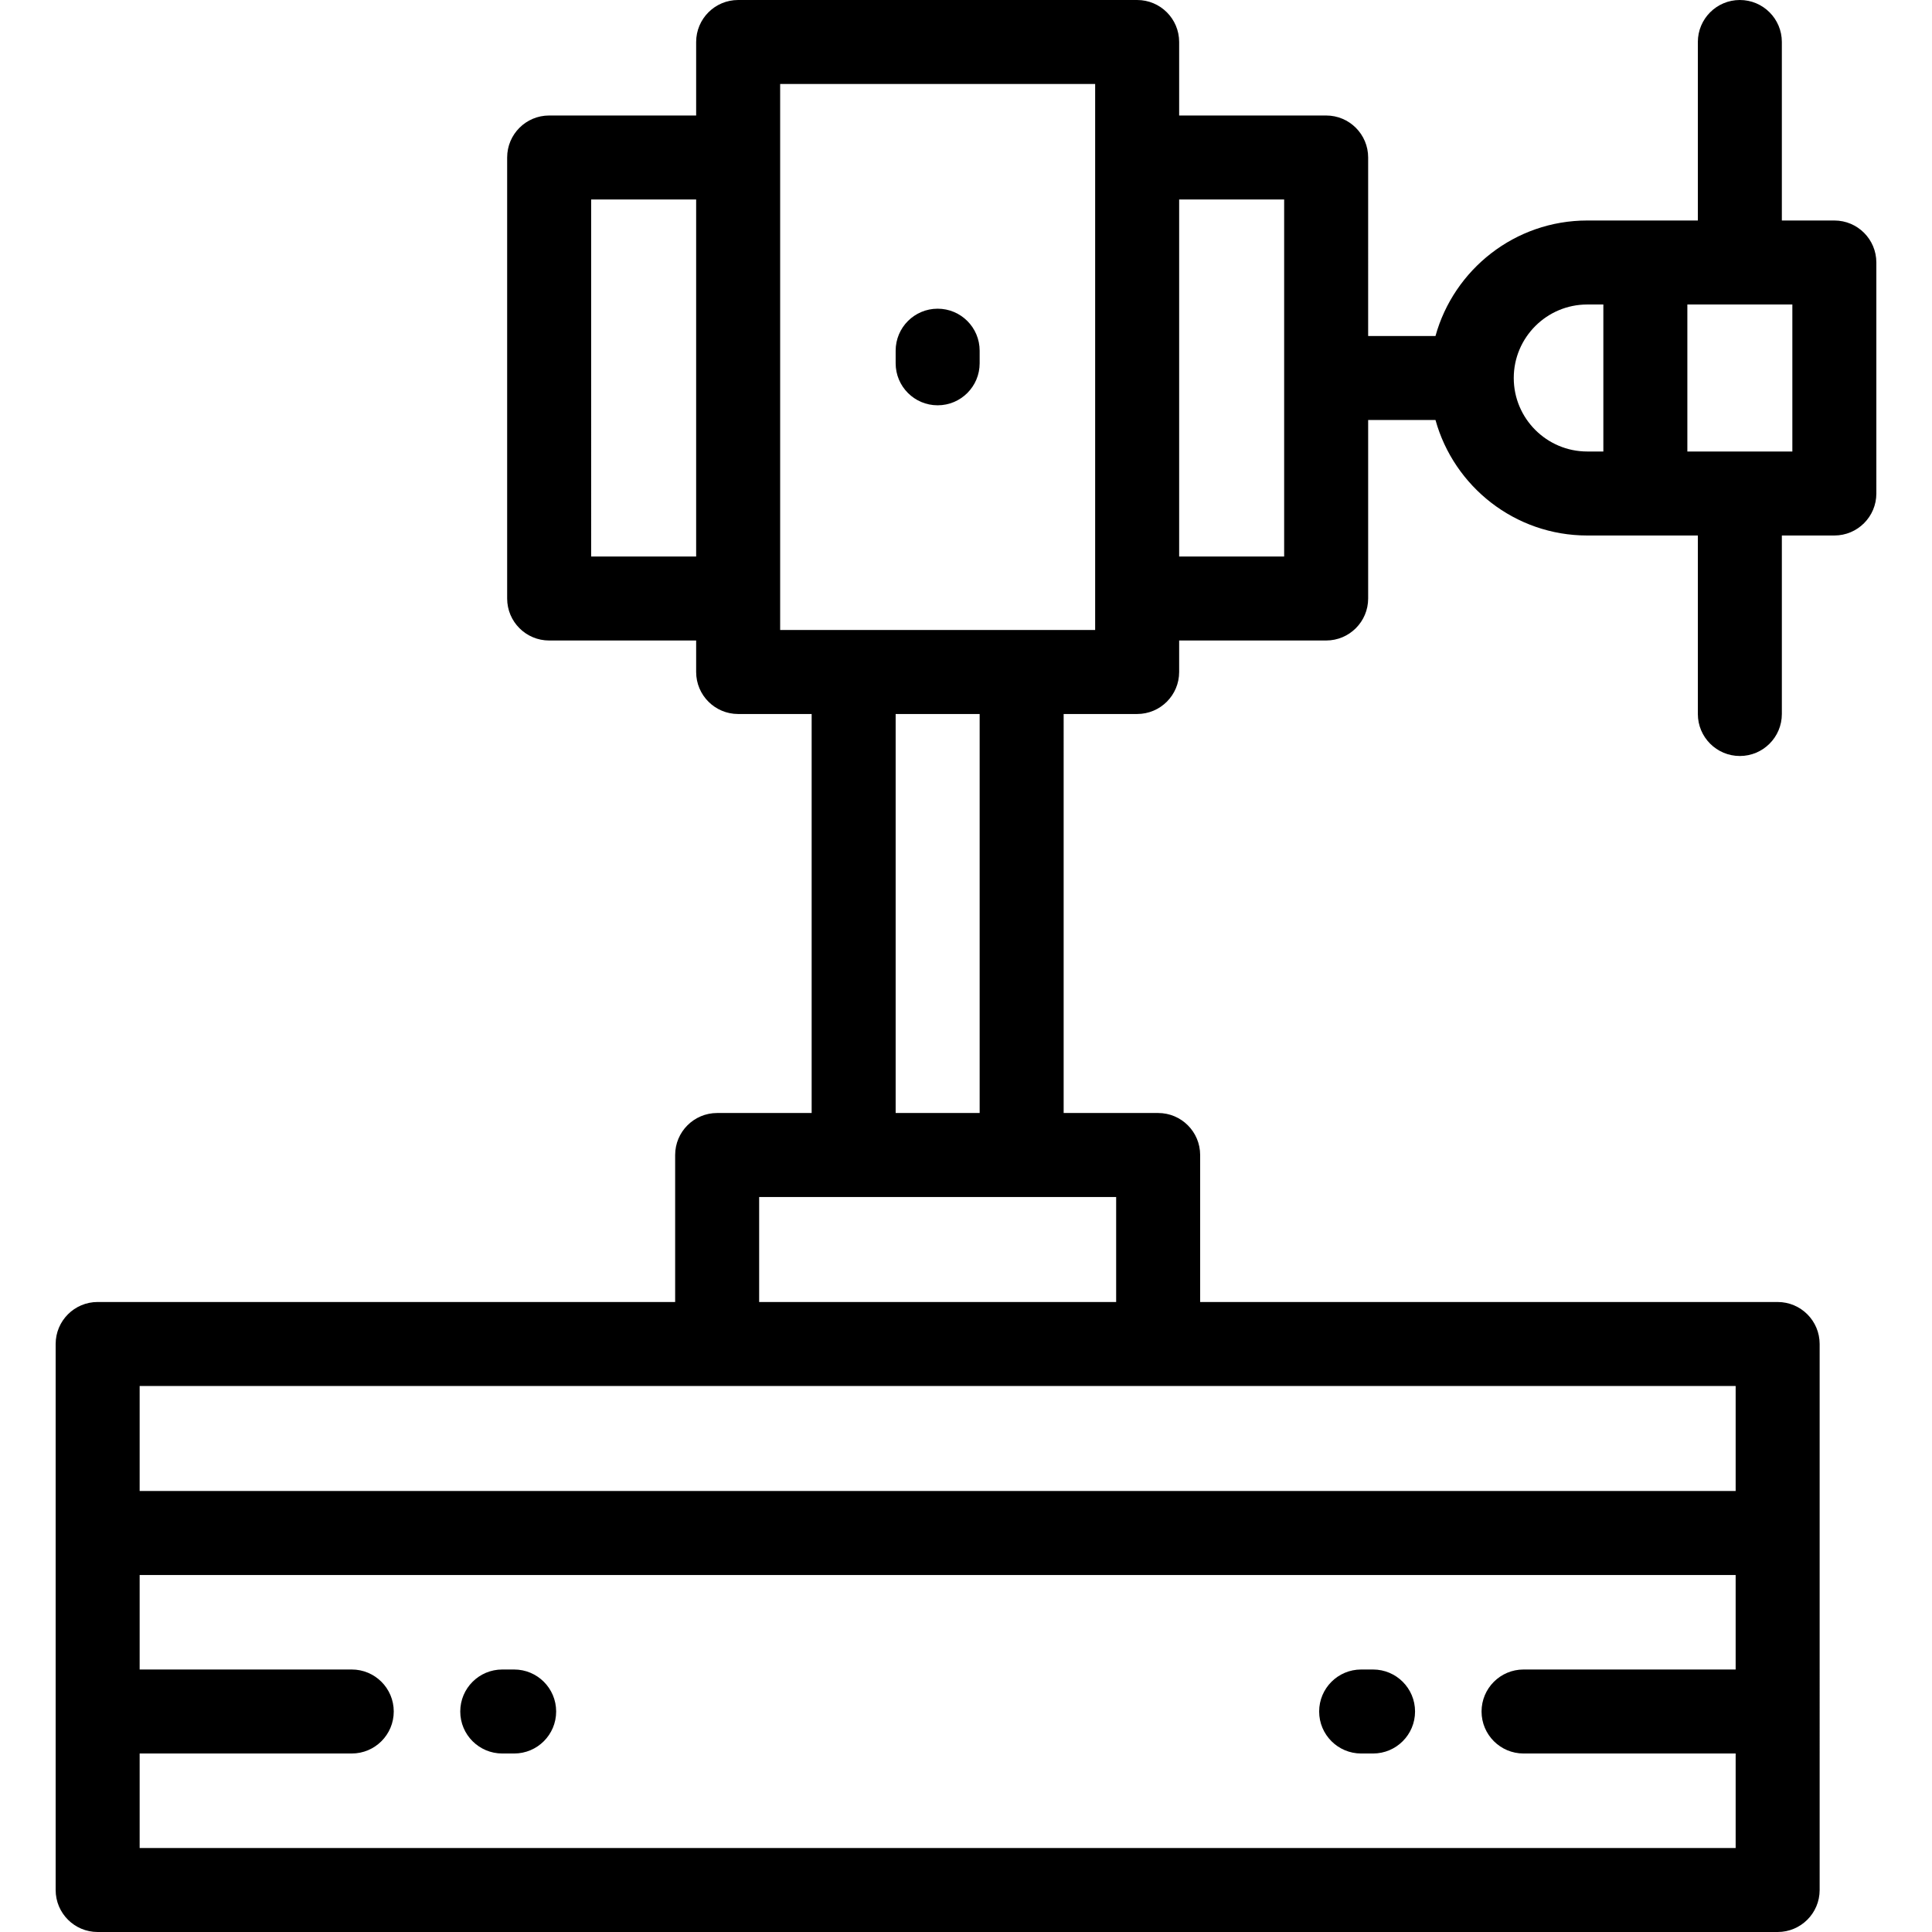 <?xml version="1.0" encoding="iso-8859-1"?>
<!-- Uploaded to: SVG Repo, www.svgrepo.com, Generator: SVG Repo Mixer Tools -->
<svg fill="#000000" height="800px" width="800px" version="1.1" id="Layer_1" xmlns="http://www.w3.org/2000/svg" xmlns:xlink="http://www.w3.org/1999/xlink" 
	 viewBox="0 0 512 512" xml:space="preserve">
<g>
	<g>
		<g>
			<path d="M486.122,58.435h-13.913V11.13c0-6.147-4.984-11.13-11.13-11.13s-11.13,4.983-11.13,11.13v47.304h-29.31
				c-19.161,0-35.336,12.981-40.22,30.609h-17.844V41.739c0-6.147-4.984-11.13-11.13-11.13h-38.957V11.13
				c0-6.147-4.984-11.13-11.13-11.13H195.618c-6.147,0-11.13,4.983-11.13,11.13v19.478h-38.956c-6.147,0-11.13,4.983-11.13,11.13
				v116.87c0,6.147,4.983,11.13,11.13,11.13h38.956v8.348c0,6.147,4.983,11.13,11.13,11.13h19.478v105.739h-25.043
				c-6.147,0-11.13,4.983-11.13,11.13v38.956H25.879c-6.147,0-11.13,4.983-11.13,11.13V500.87c0,6.147,4.983,11.13,11.13,11.13
				h445.217c6.146,0,11.13-4.983,11.13-11.13V356.174c0-6.147-4.984-11.13-11.13-11.13H318.053v-38.956
				c0-6.147-4.984-11.13-11.13-11.13h-25.044V189.217h19.478c6.146,0,11.13-4.983,11.13-11.13v-8.348h38.957
				c6.146,0,11.13-4.983,11.13-11.13v-47.304h17.843c4.884,17.627,21.06,30.609,40.22,30.609h29.31v47.304
				c0,6.147,4.984,11.13,11.13,11.13c6.146,0,11.13-4.983,11.13-11.13v-47.304h13.913c6.146,0,11.13-4.983,11.13-11.13V69.565
				C497.253,63.418,492.268,58.435,486.122,58.435z M184.487,147.478h-27.826V52.87h27.826V147.478z M459.966,442.435h-56.209
				c-6.146,0-11.13,4.983-11.13,11.13c0,6.147,4.984,11.13,11.13,11.13h56.209v25.044H37.009v-25.044h56.209
				c6.147,0,11.13-4.983,11.13-11.13c0-6.147-4.983-11.13-11.13-11.13H37.009v-25.043h422.956V442.435z M459.966,367.304v27.826
				H37.009v-27.826H459.966z M295.792,317.217v27.826h-94.609v-27.826H295.792z M237.357,294.957V189.217h22.261v105.739H237.357z
				 M290.227,166.957h-83.478V22.261h83.478V166.957z M340.314,147.478h-27.826V52.87h27.826V147.478z M424.905,119.652h-4.266
				c-10.74,0-19.478-8.738-19.478-19.478c0-10.74,8.739-19.478,19.478-19.478h4.266V119.652z M474.992,119.652h-27.826V80.696
				h27.826V119.652z"/>
			<path d="M248.487,107.409c6.146,0,11.13-4.983,11.13-11.13v-3.339c0-6.147-4.984-11.13-11.13-11.13
				c-6.147,0-11.13,4.983-11.13,11.13v3.339C237.357,102.426,242.34,107.409,248.487,107.409z"/>
			<path d="M133.103,464.696h3.153c6.147,0,11.13-4.983,11.13-11.13c0-6.147-4.984-11.13-11.13-11.13h-3.153
				c-6.147,0-11.13,4.983-11.13,11.13C121.972,459.713,126.955,464.696,133.103,464.696z"/>
			<path d="M360.719,464.696h3.154c6.146,0,11.13-4.983,11.13-11.13c0-6.147-4.984-11.13-11.13-11.13h-3.154
				c-6.146,0-11.13,4.983-11.13,11.13C349.589,459.713,354.573,464.696,360.719,464.696z"/>
		</g>
	</g>
</g>
</svg>